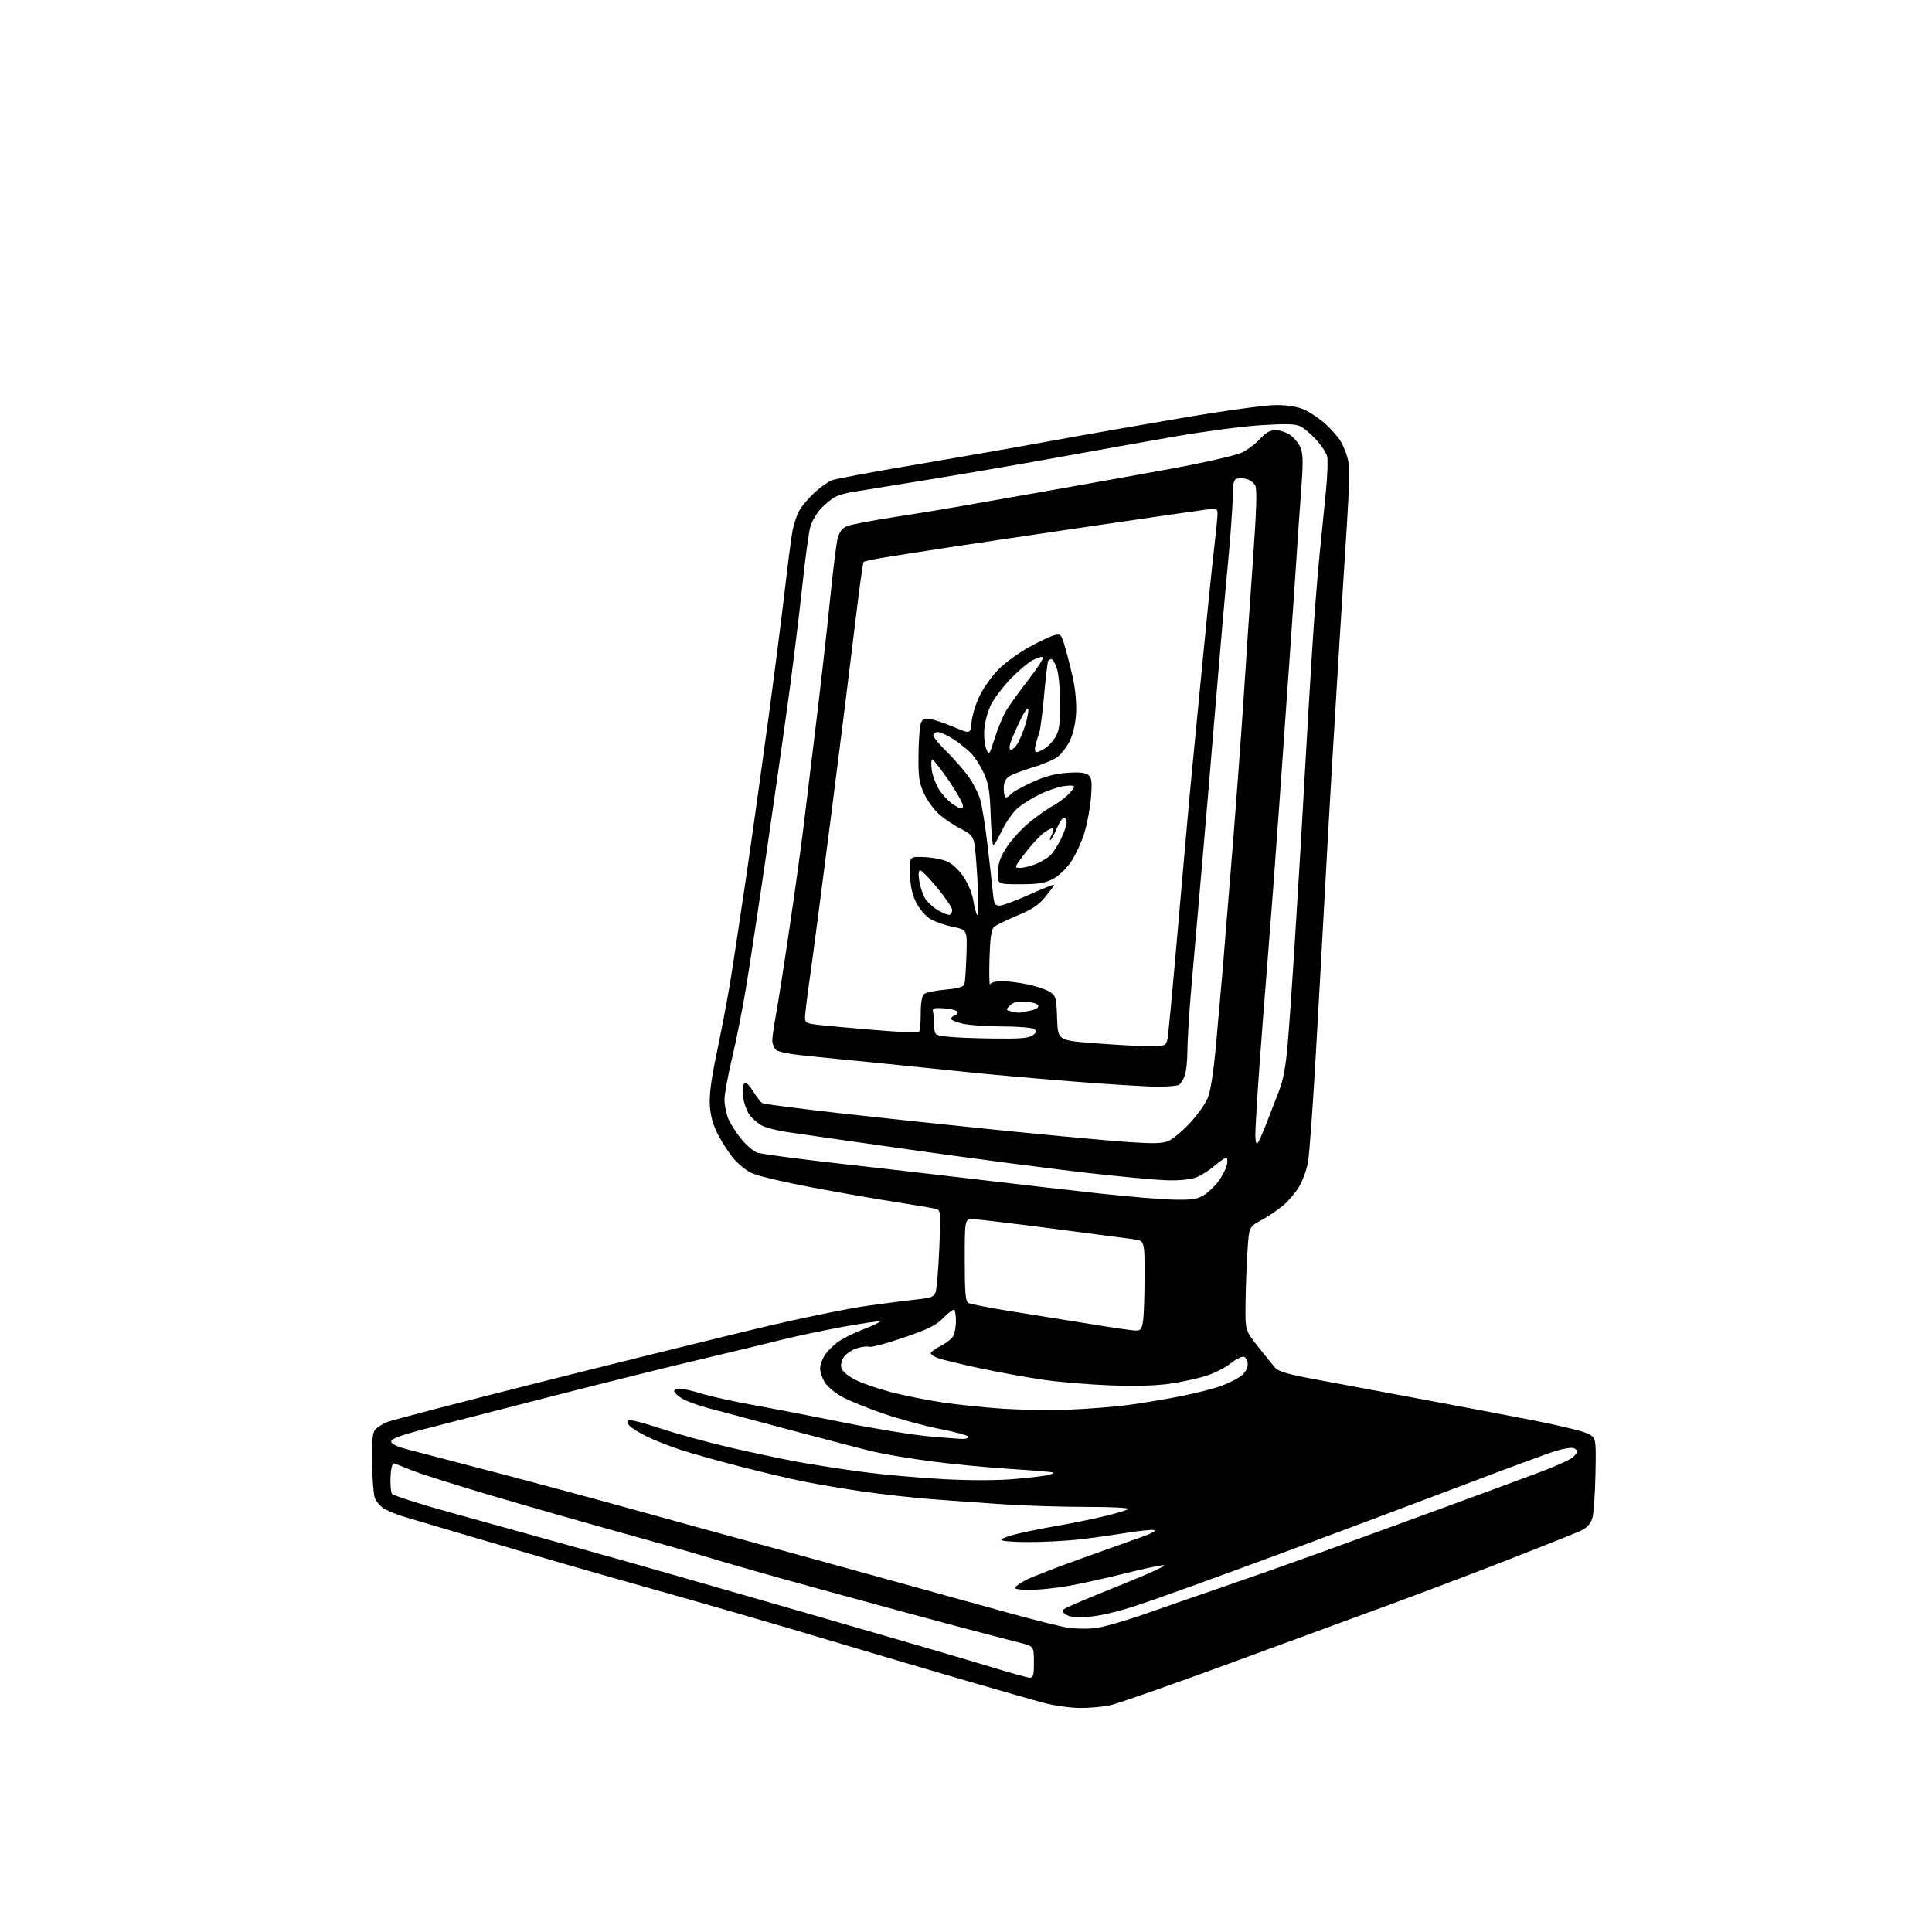 <?xml version="1.0" encoding="UTF-8" standalone="no"?>
<svg 
  version="1.1" 
  xmlns="http://www.w3.org/2000/svg" 
  xmlns:xlink="http://www.w3.org/1999/xlink" 
  xmlns:svg="http://www.w3.org/2000/svg"
  xmlns:rdf="http://www.w3.org/1999/02/22-rdf-syntax-ns#"
  xmlns:cc="http://creativecommons.org/ns#"
  xmlns:dc="http://purl.org/dc/elements/1.1/"
  viewBox="0 0 768 768"
  width="768"
  height="768"
>
<style>svg {background-color: white; }</style>"
<path stroke="none" fill="black" fill-rule="evenodd" d="M429.20,678.94C425.52,678.91 419.21,678.03 415.19,676.98C411.17,675.92 396.10,671.62 381.69,667.42C367.29,663.22 346.05,656.94 334.50,653.47C322.95,650.00 303.82,644.37 292.00,640.96C280.18,637.55 261.27,632.17 250.00,629.00C238.72,625.83 222.30,621.11 213.50,618.52C204.70,615.93 190.07,611.63 181.00,608.97C171.93,606.30 162.34,603.46 159.70,602.64C157.06,601.83 153.78,600.43 152.41,599.53C151.03,598.63 149.50,596.82 149.00,595.50C148.50,594.18 148.00,587.91 147.90,581.58C147.75,572.96 148.06,569.64 149.10,568.38C149.87,567.45 151.96,566.08 153.74,565.34C155.52,564.59 182.74,557.50 214.24,549.57C245.73,541.65 284.87,531.96 301.22,528.06C317.56,524.15 337.36,520.07 345.22,519.00C353.07,517.92 362.11,516.77 365.30,516.44C370.05,515.95 371.26,515.45 371.91,513.67C372.35,512.48 373.01,504.67 373.38,496.32C373.99,482.34 373.90,481.10 372.27,480.60C371.30,480.31 364.43,479.13 357.00,477.99C349.57,476.85 334.20,474.17 322.84,472.03C310.97,469.79 300.55,467.28 298.34,466.12C296.23,465.01 293.09,462.37 291.37,460.26C289.65,458.15 286.96,453.98 285.40,451.00C283.46,447.28 282.45,443.66 282.18,439.48C281.91,435.25 282.72,428.95 284.83,418.94C286.51,411.00 288.79,399.10 289.91,392.50C291.03,385.90 293.95,366.77 296.41,350.00C298.87,333.23 302.91,304.43 305.40,286.00C307.88,267.57 310.84,244.40 311.98,234.50C313.11,224.60 314.48,214.09 315.01,211.14C315.54,208.19 316.89,204.30 318.01,202.49C319.13,200.68 321.86,197.55 324.07,195.55C326.29,193.55 329.32,191.45 330.80,190.88C332.29,190.31 346.77,187.61 363.00,184.88C379.23,182.14 403.30,177.93 416.50,175.51C429.70,173.09 453.92,168.84 470.32,166.06C487.48,163.15 503.18,161.01 507.32,161.02C512.17,161.04 515.84,161.65 518.64,162.92C520.91,163.96 524.62,166.46 526.87,168.50C529.12,170.53 531.84,173.63 532.92,175.38C534.01,177.13 535.32,180.47 535.85,182.81C536.49,185.67 536.35,194.02 535.43,208.28C534.68,219.95 533.36,240.75 532.51,254.50C531.66,268.25 530.31,290.52 529.51,304.00C528.71,317.48 527.36,341.32 526.52,357.00C525.68,372.68 524.07,401.48 522.95,421.00C521.83,440.52 520.48,458.93 519.96,461.90C519.44,464.87 517.88,469.24 516.49,471.61C515.10,473.98 512.20,477.40 510.05,479.21C507.89,481.02 503.96,483.67 501.31,485.09C496.50,487.69 496.50,487.69 495.87,497.59C495.52,503.04 495.18,512.31 495.12,518.18C495.00,528.87 495.00,528.87 500.00,535.18C502.75,538.66 505.79,542.44 506.77,543.58C508.16,545.20 511.73,546.25 523.02,548.35C530.99,549.83 549.65,553.31 564.50,556.08C579.35,558.84 599.60,562.69 609.50,564.62C619.40,566.54 629.08,568.88 631.00,569.81C634.50,571.50 634.50,571.50 634.22,586.00C634.07,593.98 633.49,601.92 632.93,603.66C632.26,605.72 630.75,607.37 628.58,608.40C626.75,609.26 613.83,614.43 599.88,619.88C585.92,625.32 565.05,633.24 553.50,637.47C541.95,641.70 513.15,652.28 489.50,660.97C465.85,669.67 444.12,677.29 441.20,677.89C438.29,678.50 432.89,678.98 429.20,678.94zM409.25,666.91C410.74,666.99 411.00,666.07 411.00,660.69C411.00,654.38 411.00,654.38 404.75,652.84C401.31,651.99 388.82,648.72 377.00,645.57C365.18,642.42 341.58,636.02 324.57,631.33C307.55,626.65 289.33,621.47 284.07,619.84C278.81,618.20 262.57,613.57 248.00,609.55C233.43,605.52 209.80,598.77 195.50,594.55C181.20,590.33 166.80,585.76 163.50,584.40C160.20,583.04 157.05,581.83 156.50,581.71C155.95,581.60 155.38,583.98 155.24,587.00C155.10,590.02 155.36,593.08 155.82,593.79C156.29,594.50 166.98,597.92 179.58,601.39C192.19,604.87 210.15,609.85 219.50,612.47C228.85,615.09 241.00,618.47 246.50,619.99C252.00,621.52 283.95,630.67 317.50,640.33C351.05,650.00 385.02,659.91 393.00,662.36C400.98,664.82 408.29,666.86 409.25,666.91zM435.00,647.27C438.02,646.98 447.48,644.29 456.00,641.28C464.52,638.28 478.48,633.44 487.00,630.53C495.52,627.61 511.27,622.07 522.00,618.20C532.73,614.34 555.00,606.23 571.50,600.19C588.00,594.15 606.43,587.35 612.45,585.08C618.47,582.81 624.20,580.22 625.20,579.32C626.19,578.42 627.00,577.36 627.00,576.95C627.00,576.55 626.34,575.96 625.53,575.65C624.73,575.34 621.69,575.79 618.78,576.66C615.88,577.52 599.33,583.62 582.00,590.21C564.67,596.81 531.30,609.32 507.84,618.02C484.38,626.72 459.41,635.73 452.34,638.05C444.09,640.76 437.00,642.43 432.50,642.72C427.23,643.06 425.00,642.80 423.50,641.65C421.58,640.20 421.73,640.03 427.00,637.70C430.02,636.36 439.65,632.39 448.38,628.88C457.11,625.37 463.59,622.37 462.77,622.20C461.94,622.04 455.02,623.48 447.37,625.41C439.72,627.33 429.47,629.60 424.60,630.45C419.73,631.30 412.85,632.00 409.31,632.00C405.22,632.00 403.11,631.63 403.51,630.99C403.85,630.43 405.98,629.03 408.23,627.88C410.49,626.73 420.47,622.88 430.42,619.33C440.36,615.77 451.20,611.90 454.50,610.72C458.09,609.45 459.78,608.43 458.70,608.21C457.72,608.00 452.54,608.55 447.20,609.42C441.87,610.29 433.45,611.45 428.50,612.00C423.55,612.54 414.66,612.99 408.75,612.99C402.84,613.00 398.00,612.60 398.00,612.11C398.00,611.62 401.04,610.50 404.75,609.62C408.46,608.75 415.55,607.34 420.50,606.49C425.45,605.64 433.55,604.00 438.50,602.84C443.45,601.68 447.93,600.35 448.45,599.87C448.99,599.37 441.89,599.00 431.95,599.01C422.35,599.01 407.52,598.56 399.00,597.99C390.48,597.43 377.43,596.50 370.00,595.92C362.57,595.34 350.45,593.98 343.06,592.91C335.67,591.84 325.09,590.05 319.56,588.94C314.03,587.83 302.52,585.11 294.00,582.91C285.48,580.71 274.90,577.74 270.50,576.32C266.10,574.89 260.00,572.47 256.94,570.94C253.88,569.41 250.82,567.49 250.14,566.67C249.36,565.72 249.27,564.95 249.90,564.56C250.44,564.23 256.20,565.71 262.69,567.87C269.19,570.03 281.67,573.44 290.43,575.46C299.20,577.48 311.12,580.01 316.93,581.08C322.74,582.15 334.25,583.94 342.50,585.05C350.75,586.16 365.33,587.48 374.91,587.98C385.82,588.55 396.41,588.53 403.30,587.93C409.34,587.40 415.37,586.69 416.69,586.36C418.01,586.03 418.92,585.58 418.70,585.36C418.48,585.15 410.92,584.51 401.90,583.94C392.88,583.37 378.75,582.03 370.50,580.95C362.25,579.87 351.90,578.14 347.50,577.11C343.10,576.08 328.25,572.22 314.50,568.54C300.75,564.86 286.08,560.95 281.90,559.85C277.72,558.76 272.89,557.00 271.15,555.95C269.42,554.89 268.00,553.57 268.00,553.01C268.00,552.46 269.01,552.00 270.25,552.01C271.49,552.01 275.43,552.91 279.00,554.01C282.57,555.11 291.80,557.15 299.50,558.54C307.20,559.92 323.40,563.05 335.50,565.49C347.60,567.92 362.68,570.38 369.00,570.95C375.32,571.53 381.51,571.99 382.75,572.00C383.99,572.00 385.00,571.61 385.00,571.14C385.00,570.67 379.94,569.28 373.75,568.06C367.56,566.84 357.42,564.09 351.21,561.96C345.00,559.83 337.61,556.82 334.79,555.29C331.97,553.76 328.84,551.15 327.84,549.50C326.83,547.85 326.01,545.38 326.01,544.00C326.01,542.62 326.84,540.25 327.84,538.73C328.84,537.21 331.16,534.86 332.99,533.51C334.82,532.16 339.42,529.87 343.21,528.42C347.01,526.97 349.91,525.57 349.65,525.32C349.40,525.06 342.73,526.04 334.84,527.48C326.95,528.93 316.00,531.25 310.50,532.64C305.00,534.03 290.38,537.56 278.00,540.48C265.62,543.39 239.30,549.94 219.50,555.02C199.70,560.11 177.20,565.89 169.50,567.88C159.38,570.50 155.50,571.91 155.50,572.99C155.50,573.99 157.66,575.04 162.00,576.16C165.57,577.09 181.55,581.26 197.50,585.44C213.45,589.62 238.65,596.41 253.50,600.53C268.35,604.66 287.02,609.79 295.00,611.95C302.98,614.10 325.93,620.41 346.00,625.96C366.07,631.50 390.81,638.34 400.97,641.16C411.13,643.97 421.71,646.61 424.47,647.03C427.24,647.45 431.98,647.55 435.00,647.27zM425.00,560.35C432.43,560.08 443.23,559.22 449.00,558.44C454.77,557.65 464.23,556.05 470.00,554.89C475.77,553.73 482.83,551.91 485.67,550.85C488.51,549.79 492.00,548.00 493.42,546.89C494.94,545.69 496.00,543.85 496.00,542.40C496.00,541.04 495.35,539.69 494.55,539.38C493.75,539.08 491.34,540.24 489.18,541.98C487.02,543.71 482.57,545.97 479.29,546.99C476.01,548.01 469.58,549.39 465.00,550.06C459.72,550.83 451.18,551.07 441.59,550.72C433.29,550.41 421.32,549.43 415.00,548.52C408.68,547.62 397.20,545.54 389.50,543.90C381.80,542.25 374.26,540.42 372.75,539.83C371.24,539.24 370.00,538.37 370.00,537.90C370.00,537.43 371.78,536.13 373.97,535.02C376.15,533.90 378.40,532.12 378.97,531.06C379.53,530.00 380.00,527.38 380.00,525.23C380.00,523.09 379.71,521.04 379.36,520.69C379.01,520.34 377.08,521.73 375.09,523.79C372.13,526.84 369.18,528.31 359.20,531.73C352.47,534.03 346.31,535.67 345.52,535.37C344.73,535.07 342.47,535.35 340.51,536.00C338.54,536.65 336.23,538.24 335.38,539.54C334.47,540.93 334.11,542.76 334.49,543.97C334.85,545.11 337.34,547.15 340.02,548.51C342.70,549.87 349.17,552.09 354.39,553.45C359.62,554.80 368.90,556.65 375.01,557.55C381.12,558.44 391.84,559.55 398.81,560.00C405.79,560.45 417.57,560.61 425.00,560.35zM451.12,528.89C453.40,528.99 453.82,528.51 454.36,525.25C454.70,523.19 454.98,515.14 454.99,507.36C455.00,493.23 455.00,493.23 450.75,492.64C448.41,492.32 433.90,490.41 418.50,488.40C403.10,486.40 388.93,484.70 387.00,484.63C383.50,484.50 383.50,484.50 383.50,500.79C383.50,513.58 383.80,517.26 384.88,517.93C385.65,518.40 393.75,519.97 402.88,521.41C412.02,522.86 426.02,525.11 434.00,526.41C441.98,527.72 449.68,528.83 451.12,528.89zM467.10,476.89C474.50,476.98 476.17,476.68 479.08,474.73C480.93,473.48 483.49,470.91 484.75,469.04C486.02,467.16 487.32,464.56 487.65,463.26C487.97,461.97 487.98,460.64 487.65,460.32C487.33,460.00 485.40,461.20 483.36,462.99C481.32,464.78 478.04,466.94 476.07,467.79C473.72,468.81 469.77,469.29 464.49,469.20C460.08,469.13 444.56,467.68 429.99,465.99C415.42,464.30 384.60,460.24 361.50,456.97C338.40,453.70 316.42,450.55 312.65,449.98C308.88,449.41 304.53,448.29 302.99,447.49C301.44,446.69 299.26,444.87 298.14,443.45C297.02,442.02 295.80,438.83 295.43,436.35C295.02,433.64 295.16,431.44 295.79,430.81C296.51,430.09 297.61,431.01 299.37,433.80C300.77,436.02 302.40,438.13 303.00,438.50C303.59,438.87 317.55,440.68 334.03,442.54C350.50,444.39 379.84,447.50 399.24,449.46C418.63,451.41 440.54,453.43 447.93,453.94C458.40,454.67 462.04,454.59 464.43,453.58C466.12,452.86 469.89,449.74 472.81,446.64C475.72,443.54 478.95,439.09 479.96,436.75C481.22,433.86 482.33,426.88 483.41,415.00C484.28,405.38 485.44,392.32 485.98,386.00C486.51,379.68 488.29,357.85 489.93,337.50C491.56,317.15 493.61,289.25 494.49,275.50C495.36,261.75 496.97,238.00 498.06,222.72C499.48,202.87 499.74,194.39 498.99,192.99C498.41,191.91 496.83,190.74 495.47,190.40C494.12,190.06 492.33,190.04 491.50,190.36C490.37,190.80 490.00,192.61 490.00,197.72C490.00,201.45 489.11,213.72 488.03,225.00C486.95,236.28 484.70,262.15 483.02,282.50C481.35,302.85 478.87,332.10 477.50,347.50C476.14,362.90 474.34,383.51 473.51,393.30C472.68,403.09 472.00,414.20 472.00,417.98C472.00,421.77 471.52,426.13 470.94,427.66C470.35,429.20 469.34,430.80 468.69,431.21C468.03,431.63 464.29,431.98 460.37,431.98C456.45,431.99 441.83,431.10 427.87,430.01C413.92,428.91 395.75,427.32 387.50,426.48C379.25,425.63 363.95,424.07 353.50,423.00C343.05,421.93 328.95,420.53 322.17,419.88C314.21,419.12 309.34,418.20 308.42,417.28C307.64,416.50 307.00,414.81 307.00,413.54C307.00,412.26 307.66,407.68 308.46,403.36C309.27,399.04 311.72,383.35 313.90,368.50C316.09,353.65 318.58,335.65 319.43,328.50C320.29,321.35 322.55,302.68 324.47,287.00C326.38,271.32 328.87,249.28 329.99,238.00C331.11,226.72 332.48,215.87 333.02,213.87C333.71,211.34 334.84,209.90 336.75,209.12C338.26,208.51 346.70,206.90 355.50,205.54C364.30,204.19 375.32,202.39 380.00,201.54C384.68,200.70 400.20,197.96 414.50,195.47C428.80,192.97 451.52,188.90 465.00,186.42C478.59,183.93 491.33,181.04 493.61,179.94C495.87,178.85 499.14,176.39 500.88,174.48C503.18,171.95 504.89,171.00 507.12,171.00C508.81,171.00 511.44,171.89 512.96,172.97C514.49,174.06 516.31,176.33 517.01,178.03C518.02,180.47 518.06,184.14 517.18,195.80C516.56,203.89 515.82,214.55 515.52,219.50C515.21,224.45 514.08,241.10 513.00,256.50C511.92,271.90 509.89,300.70 508.49,320.50C507.09,340.30 505.06,367.32 503.98,380.55C502.89,393.78 501.34,414.03 500.52,425.55C499.70,437.07 499.02,448.50 499.01,450.95C499.01,453.55 499.36,455.00 499.87,454.45C500.36,453.93 501.88,450.57 503.26,447.00C504.64,443.43 506.90,437.57 508.30,434.00C510.16,429.21 511.12,424.07 511.92,414.50C512.52,407.35 513.70,390.48 514.55,377.00C515.39,363.52 516.51,345.30 517.03,336.50C517.55,327.70 518.44,312.18 519.00,302.00C519.57,291.82 520.70,272.70 521.53,259.50C522.35,246.30 523.69,228.97 524.50,221.00C525.30,213.03 526.46,201.41 527.08,195.19C527.69,188.97 527.91,182.77 527.57,181.42C527.23,180.06 525.31,177.13 523.30,174.91C521.29,172.69 518.49,170.27 517.08,169.54C515.07,168.51 511.61,168.39 501.50,169.00C494.35,169.44 479.09,171.43 467.59,173.43C456.08,175.42 435.81,179.04 422.53,181.46C409.25,183.89 385.82,187.93 370.45,190.45C355.08,192.96 340.70,195.29 338.50,195.63C336.30,195.96 333.38,196.82 332.00,197.53C330.62,198.25 328.08,200.33 326.34,202.16C324.60,204.00 322.69,207.30 322.09,209.50C321.49,211.70 320.09,222.05 318.97,232.50C317.85,242.95 315.58,261.62 313.92,274.00C312.26,286.38 308.20,314.95 304.91,337.50C301.62,360.05 297.79,385.25 296.41,393.50C295.02,401.75 292.57,414.06 290.95,420.86C289.33,427.65 288.00,434.98 288.00,437.14C288.00,439.30 288.68,442.70 289.52,444.71C290.36,446.71 292.66,450.33 294.65,452.75C296.63,455.17 299.43,457.60 300.88,458.15C302.32,458.70 317.00,460.66 333.50,462.52C350.00,464.37 375.20,467.27 389.50,468.97C403.80,470.67 425.18,473.13 437.00,474.42C448.82,475.72 462.37,476.83 467.10,476.89zM455.63,415.86C463.77,416.00 463.77,416.00 464.39,410.75C464.73,407.86 465.89,395.60 466.96,383.50C468.04,371.40 469.83,350.93 470.96,338.00C472.08,325.07 473.45,310.00 474.01,304.50C474.56,299.00 476.38,280.32 478.04,263.00C479.71,245.68 481.72,225.88 482.52,219.00C483.33,212.12 483.99,205.50 483.99,204.27C484.00,202.19 483.67,202.08 479.25,202.60C476.64,202.91 456.50,205.82 434.50,209.06C412.50,212.30 386.85,216.12 377.50,217.54C368.15,218.97 356.74,220.75 352.15,221.50C347.56,222.25 343.57,223.09 343.29,223.38C343.00,223.67 341.47,234.83 339.88,248.20C338.29,261.56 334.06,295.45 330.47,323.50C326.89,351.55 323.06,380.72 321.98,388.33C320.89,395.94 320.00,403.21 320.00,404.48C320.00,406.57 320.59,406.87 325.75,407.45C328.91,407.81 338.92,408.71 347.99,409.46C357.06,410.21 364.83,410.61 365.24,410.35C365.66,410.09 366.00,406.81 366.00,403.06C366.00,398.62 366.46,395.86 367.32,395.15C368.05,394.54 371.87,393.75 375.80,393.38C381.14,392.89 383.07,392.31 383.41,391.11C383.66,390.22 384.00,385.02 384.18,379.55C384.50,369.61 384.50,369.61 378.87,368.47C375.78,367.84 371.75,366.45 369.92,365.38C368.04,364.29 365.58,361.48 364.28,358.96C362.64,355.76 361.90,352.47 361.74,347.49C361.50,340.50 361.50,340.50 367.13,340.69C370.22,340.79 374.33,341.53 376.26,342.34C378.35,343.21 381.05,345.67 382.95,348.42C384.83,351.17 386.45,355.08 386.92,358.04C387.35,360.79 388.06,363.37 388.49,363.77C388.92,364.17 389.00,358.88 388.66,352.00C388.33,345.12 387.75,337.79 387.39,335.70C386.81,332.40 386.07,331.56 381.90,329.45C379.24,328.10 375.41,325.54 373.38,323.76C371.35,321.97 368.63,318.26 367.35,315.51C365.37,311.25 365.03,309.00 365.11,300.50C365.16,295.00 365.52,289.38 365.92,288.00C366.50,285.95 367.16,285.56 369.54,285.82C371.15,286.00 375.45,287.42 379.11,288.98C385.76,291.81 385.76,291.81 386.23,286.98C386.48,284.32 387.92,279.63 389.43,276.56C390.93,273.48 394.26,268.81 396.83,266.18C399.40,263.55 404.88,259.55 409.00,257.28C413.12,255.01 417.69,252.85 419.15,252.49C421.68,251.86 421.89,252.12 423.51,257.67C424.44,260.87 425.88,266.65 426.69,270.50C427.55,274.52 427.99,280.27 427.74,284.00C427.48,287.88 426.44,292.18 425.18,294.66C424.01,296.94 421.91,299.71 420.51,300.81C419.11,301.91 414.71,303.79 410.73,304.99C406.75,306.18 402.49,307.81 401.25,308.60C399.62,309.65 399.00,311.01 399.00,313.52C399.00,315.44 399.39,317.00 399.88,317.00C400.36,317.00 401.26,316.39 401.88,315.65C402.49,314.90 406.21,312.82 410.14,311.00C415.22,308.66 419.26,307.57 424.13,307.22C429.04,306.87 431.44,307.12 432.62,308.10C433.98,309.23 434.16,310.74 433.68,316.98C433.36,321.12 432.17,327.49 431.04,331.15C429.91,334.81 427.52,339.95 425.74,342.58C423.87,345.34 420.81,348.24 418.50,349.43C415.32,351.07 412.65,351.50 405.50,351.50C396.50,351.50 396.50,351.50 396.67,346.66C396.80,342.95 397.68,340.55 400.42,336.42C402.39,333.45 406.59,328.97 409.75,326.46C412.91,323.94 416.85,321.18 418.50,320.33C420.15,319.47 422.74,317.61 424.25,316.20C425.76,314.78 427.00,313.22 427.00,312.73C427.00,312.22 425.12,312.13 422.75,312.52C420.41,312.91 416.17,314.36 413.33,315.74C410.48,317.12 406.61,319.52 404.73,321.07C402.84,322.63 399.99,326.62 398.40,329.94C396.80,333.26 395.21,335.98 394.86,335.99C394.50,335.99 394.03,330.71 393.82,324.25C393.50,314.75 392.99,311.54 391.16,307.50C389.91,304.75 387.68,301.20 386.20,299.62C384.71,298.03 381.50,295.44 379.05,293.87C376.61,292.29 373.80,291.00 372.80,291.00C371.81,291.00 371.00,291.58 371.00,292.29C371.00,293.00 373.28,295.81 376.07,298.54C378.86,301.27 382.74,305.65 384.68,308.28C386.62,310.91 388.84,315.13 389.60,317.67C390.37,320.21 391.72,328.63 392.62,336.39C393.52,344.15 394.47,352.64 394.72,355.25C395.12,359.30 395.51,360.00 397.35,360.00C398.53,359.99 403.89,358.01 409.25,355.59C414.61,353.18 419.00,351.44 419.00,351.75C419.00,352.05 417.43,354.21 415.51,356.55C412.85,359.80 410.19,361.56 404.26,364.00C399.99,365.76 395.86,367.81 395.08,368.56C394.05,369.54 393.56,373.09 393.33,381.21C393.16,387.42 393.27,391.94 393.59,391.25C393.92,390.54 395.96,390.01 398.33,390.02C400.62,390.03 405.26,390.62 408.63,391.33C412.00,392.03 415.92,393.37 417.34,394.30C419.75,395.88 419.94,396.59 420.21,404.75C420.50,413.50 420.50,413.50 434.00,414.61C441.43,415.21 451.16,415.78 455.63,415.86zM395.06,412.84C405.68,412.97 409.04,412.68 410.56,411.52C412.24,410.24 412.30,409.90 411.00,409.03C410.18,408.48 404.41,408.02 398.19,408.02C391.97,408.01 384.89,407.50 382.44,406.88C380.00,406.27 378.00,405.41 378.00,404.99C378.00,404.56 378.75,403.93 379.67,403.57C380.68,403.18 380.97,402.57 380.41,402.01C379.91,401.51 377.47,400.96 375.00,400.80C371.41,400.56 370.57,400.80 370.86,402.00C371.06,402.82 371.29,405.30 371.36,407.50C371.50,411.50 371.50,411.50 376.50,412.09C379.25,412.42 387.60,412.76 395.06,412.84zM406.00,402.48C406.82,402.32 408.77,401.90 410.32,401.56C411.90,401.20 412.97,400.39 412.74,399.71C412.52,399.05 410.30,398.37 407.79,398.20C404.47,397.98 402.76,398.38 401.47,399.68C399.76,401.38 399.79,401.48 402.09,402.12C403.42,402.48 405.18,402.65 406.00,402.48zM377.50,363.64C378.05,363.47 378.50,362.61 378.50,361.73C378.50,360.85 375.89,356.95 372.69,353.06C369.50,349.18 366.40,346.00 365.81,346.00C365.12,346.00 364.98,347.46 365.41,350.16C365.78,352.45 366.80,355.55 367.69,357.05C368.57,358.55 370.92,360.72 372.90,361.86C374.88,363.01 376.95,363.81 377.50,363.64zM405.54,345.00C406.93,345.00 409.72,344.31 411.75,343.46C413.77,342.62 416.28,341.15 417.32,340.21C418.36,339.27 420.29,336.38 421.61,333.78C422.92,331.19 424.00,328.15 424.00,327.03C424.00,325.91 423.53,325.00 422.96,325.00C422.39,325.00 421.06,327.02 420.00,329.50C418.94,331.98 417.81,334.00 417.50,334.00C417.19,334.00 417.43,333.06 418.05,331.91C418.66,330.77 418.93,329.59 418.64,329.31C418.35,329.02 416.76,329.75 415.10,330.93C413.44,332.11 410.05,335.76 407.55,339.04C403.11,344.88 403.07,345.00 405.54,345.00zM382.82,320.53C382.99,319.72 380.52,315.22 377.32,310.53C374.12,305.84 371.10,302.00 370.62,302.00C370.14,302.00 370.05,303.91 370.42,306.25C370.79,308.59 372.21,312.21 373.58,314.29C374.96,316.37 377.52,318.96 379.29,320.04C381.96,321.67 382.55,321.75 382.82,320.53zM395.45,293.34C396.70,289.40 398.78,284.45 400.06,282.34C401.34,280.23 405.28,274.77 408.81,270.20C412.35,265.64 414.94,261.61 414.58,261.25C414.22,260.88 412.37,261.43 410.46,262.45C408.56,263.47 404.59,266.85 401.63,269.95C398.67,273.05 395.26,277.54 394.04,279.92C392.82,282.31 391.60,286.56 391.32,289.38C391.04,292.23 391.33,295.83 391.99,297.50C393.16,300.50 393.16,300.50 395.45,293.34zM412.02,299.00C412.60,299.00 414.20,298.26 415.59,297.35C416.97,296.44 418.86,294.31 419.79,292.60C421.06,290.26 421.47,287.04 421.44,279.50C421.42,274.00 420.83,267.81 420.12,265.75C419.42,263.69 418.46,262.00 417.98,262.00C417.51,262.00 416.91,262.34 416.66,262.75C416.41,263.16 415.68,269.27 415.05,276.32C414.42,283.37 413.54,290.12 413.09,291.32C412.65,292.52 411.99,294.74 411.63,296.25C411.22,297.93 411.37,299.00 412.02,299.00zM401.91,298.00C402.48,298.00 403.60,296.99 404.40,295.75C405.19,294.51 406.60,291.16 407.52,288.30C408.44,285.44 408.98,282.51 408.72,281.80C408.45,281.08 406.87,283.43 405.21,287.00C403.54,290.57 401.88,294.51 401.52,295.75C401.14,297.07 401.30,298.00 401.91,298.00z" />

</svg>
